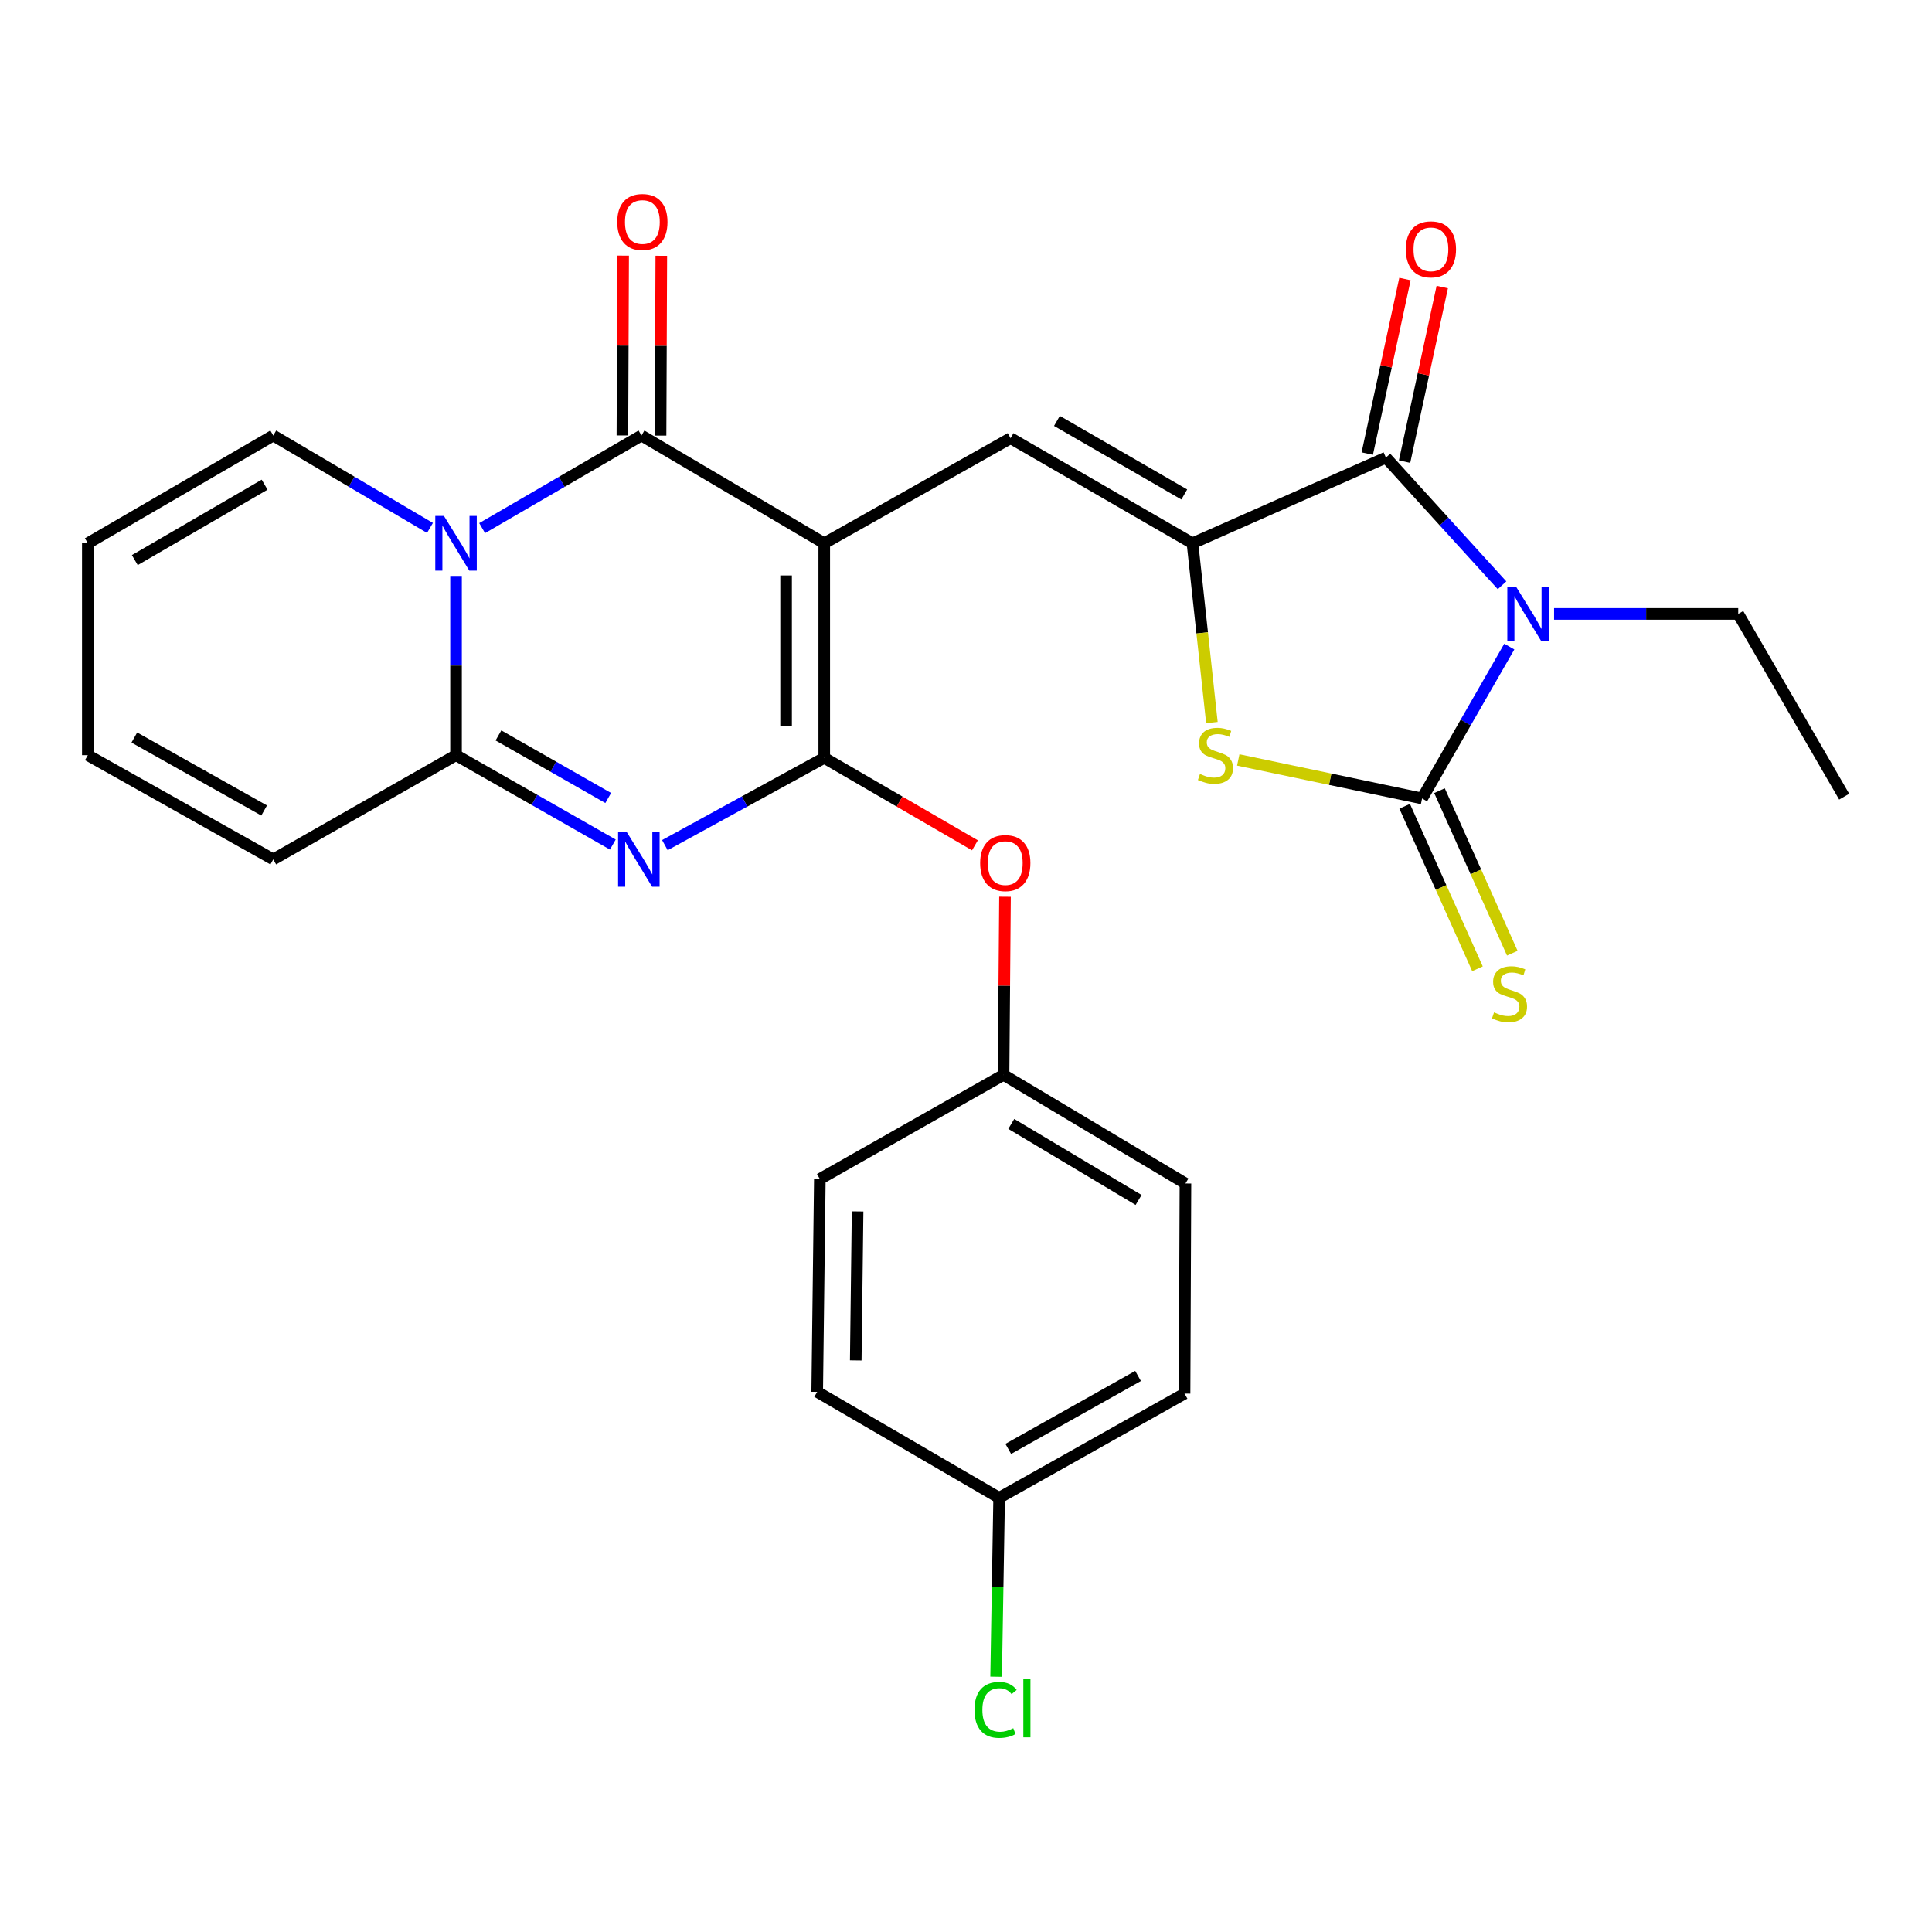 <?xml version='1.0' encoding='iso-8859-1'?>
<svg version='1.1' baseProfile='full'
              xmlns='http://www.w3.org/2000/svg'
                      xmlns:rdkit='http://www.rdkit.org/xml'
                      xmlns:xlink='http://www.w3.org/1999/xlink'
                  xml:space='preserve'
width='1000px' height='1000px' viewBox='0 0 1000 1000'>
<!-- END OF HEADER -->
<rect style='opacity:1.0;fill:#FFFFFF;stroke:none' width='1000' height='1000' x='0' y='0'> </rect>
<path class='bond-0' d='M 426.629,281.197 L 426.629,392.258' style='fill:none;fill-rule:evenodd;stroke:#000000;stroke-width:6px;stroke-linecap:butt;stroke-linejoin:miter;stroke-opacity:1' />
<path class='bond-0' d='M 406.879,297.856 L 406.879,375.599' style='fill:none;fill-rule:evenodd;stroke:#000000;stroke-width:6px;stroke-linecap:butt;stroke-linejoin:miter;stroke-opacity:1' />
<path class='bond-4' d='M 426.629,281.197 L 332.027,225.426' style='fill:none;fill-rule:evenodd;stroke:#000000;stroke-width:6px;stroke-linecap:butt;stroke-linejoin:miter;stroke-opacity:1' />
<path class='bond-9' d='M 426.629,281.197 L 523.064,226.808' style='fill:none;fill-rule:evenodd;stroke:#000000;stroke-width:6px;stroke-linecap:butt;stroke-linejoin:miter;stroke-opacity:1' />
<path class='bond-3' d='M 426.629,392.258 L 385.385,414.851' style='fill:none;fill-rule:evenodd;stroke:#000000;stroke-width:6px;stroke-linecap:butt;stroke-linejoin:miter;stroke-opacity:1' />
<path class='bond-3' d='M 385.385,414.851 L 344.141,437.444' style='fill:none;fill-rule:evenodd;stroke:#0000FF;stroke-width:6px;stroke-linecap:butt;stroke-linejoin:miter;stroke-opacity:1' />
<path class='bond-11' d='M 426.629,392.258 L 465.626,414.898' style='fill:none;fill-rule:evenodd;stroke:#000000;stroke-width:6px;stroke-linecap:butt;stroke-linejoin:miter;stroke-opacity:1' />
<path class='bond-11' d='M 465.626,414.898 L 504.623,437.538' style='fill:none;fill-rule:evenodd;stroke:#FF0000;stroke-width:6px;stroke-linecap:butt;stroke-linejoin:miter;stroke-opacity:1' />
<path class='bond-1' d='M 777.454,302.943 L 747.401,269.901' style='fill:none;fill-rule:evenodd;stroke:#0000FF;stroke-width:6px;stroke-linecap:butt;stroke-linejoin:miter;stroke-opacity:1' />
<path class='bond-1' d='M 747.401,269.901 L 717.348,236.859' style='fill:none;fill-rule:evenodd;stroke:#000000;stroke-width:6px;stroke-linecap:butt;stroke-linejoin:miter;stroke-opacity:1' />
<path class='bond-19' d='M 804.387,317.757 L 852.047,317.757' style='fill:none;fill-rule:evenodd;stroke:#0000FF;stroke-width:6px;stroke-linecap:butt;stroke-linejoin:miter;stroke-opacity:1' />
<path class='bond-19' d='M 852.047,317.757 L 899.706,317.757' style='fill:none;fill-rule:evenodd;stroke:#000000;stroke-width:6px;stroke-linecap:butt;stroke-linejoin:miter;stroke-opacity:1' />
<path class='bond-29' d='M 781.215,334.671 L 758.641,373.981' style='fill:none;fill-rule:evenodd;stroke:#0000FF;stroke-width:6px;stroke-linecap:butt;stroke-linejoin:miter;stroke-opacity:1' />
<path class='bond-29' d='M 758.641,373.981 L 736.067,413.292' style='fill:none;fill-rule:evenodd;stroke:#000000;stroke-width:6px;stroke-linecap:butt;stroke-linejoin:miter;stroke-opacity:1' />
<path class='bond-2' d='M 249.557,273.344 L 290.792,249.385' style='fill:none;fill-rule:evenodd;stroke:#0000FF;stroke-width:6px;stroke-linecap:butt;stroke-linejoin:miter;stroke-opacity:1' />
<path class='bond-2' d='M 290.792,249.385 L 332.027,225.426' style='fill:none;fill-rule:evenodd;stroke:#000000;stroke-width:6px;stroke-linecap:butt;stroke-linejoin:miter;stroke-opacity:1' />
<path class='bond-8' d='M 236.042,298.099 L 236.042,344.487' style='fill:none;fill-rule:evenodd;stroke:#0000FF;stroke-width:6px;stroke-linecap:butt;stroke-linejoin:miter;stroke-opacity:1' />
<path class='bond-8' d='M 236.042,344.487 L 236.042,390.876' style='fill:none;fill-rule:evenodd;stroke:#000000;stroke-width:6px;stroke-linecap:butt;stroke-linejoin:miter;stroke-opacity:1' />
<path class='bond-13' d='M 222.556,273.247 L 181.998,249.336' style='fill:none;fill-rule:evenodd;stroke:#0000FF;stroke-width:6px;stroke-linecap:butt;stroke-linejoin:miter;stroke-opacity:1' />
<path class='bond-13' d='M 181.998,249.336 L 141.439,225.426' style='fill:none;fill-rule:evenodd;stroke:#000000;stroke-width:6px;stroke-linecap:butt;stroke-linejoin:miter;stroke-opacity:1' />
<path class='bond-28' d='M 317.203,437.15 L 276.622,414.013' style='fill:none;fill-rule:evenodd;stroke:#0000FF;stroke-width:6px;stroke-linecap:butt;stroke-linejoin:miter;stroke-opacity:1' />
<path class='bond-28' d='M 276.622,414.013 L 236.042,390.876' style='fill:none;fill-rule:evenodd;stroke:#000000;stroke-width:6px;stroke-linecap:butt;stroke-linejoin:miter;stroke-opacity:1' />
<path class='bond-28' d='M 314.811,413.051 L 286.405,396.855' style='fill:none;fill-rule:evenodd;stroke:#0000FF;stroke-width:6px;stroke-linecap:butt;stroke-linejoin:miter;stroke-opacity:1' />
<path class='bond-28' d='M 286.405,396.855 L 257.998,380.659' style='fill:none;fill-rule:evenodd;stroke:#000000;stroke-width:6px;stroke-linecap:butt;stroke-linejoin:miter;stroke-opacity:1' />
<path class='bond-14' d='M 341.901,225.467 L 342.095,178.929' style='fill:none;fill-rule:evenodd;stroke:#000000;stroke-width:6px;stroke-linecap:butt;stroke-linejoin:miter;stroke-opacity:1' />
<path class='bond-14' d='M 342.095,178.929 L 342.289,132.392' style='fill:none;fill-rule:evenodd;stroke:#FF0000;stroke-width:6px;stroke-linecap:butt;stroke-linejoin:miter;stroke-opacity:1' />
<path class='bond-14' d='M 322.152,225.385 L 322.346,178.847' style='fill:none;fill-rule:evenodd;stroke:#000000;stroke-width:6px;stroke-linecap:butt;stroke-linejoin:miter;stroke-opacity:1' />
<path class='bond-14' d='M 322.346,178.847 L 322.539,132.31' style='fill:none;fill-rule:evenodd;stroke:#FF0000;stroke-width:6px;stroke-linecap:butt;stroke-linejoin:miter;stroke-opacity:1' />
<path class='bond-5' d='M 736.067,413.292 L 688.494,403.321' style='fill:none;fill-rule:evenodd;stroke:#000000;stroke-width:6px;stroke-linecap:butt;stroke-linejoin:miter;stroke-opacity:1' />
<path class='bond-5' d='M 688.494,403.321 L 640.922,393.351' style='fill:none;fill-rule:evenodd;stroke:#CCCC00;stroke-width:6px;stroke-linecap:butt;stroke-linejoin:miter;stroke-opacity:1' />
<path class='bond-12' d='M 727.055,417.329 L 745.897,459.385' style='fill:none;fill-rule:evenodd;stroke:#000000;stroke-width:6px;stroke-linecap:butt;stroke-linejoin:miter;stroke-opacity:1' />
<path class='bond-12' d='M 745.897,459.385 L 764.739,501.442' style='fill:none;fill-rule:evenodd;stroke:#CCCC00;stroke-width:6px;stroke-linecap:butt;stroke-linejoin:miter;stroke-opacity:1' />
<path class='bond-12' d='M 745.079,409.254 L 763.921,451.31' style='fill:none;fill-rule:evenodd;stroke:#000000;stroke-width:6px;stroke-linecap:butt;stroke-linejoin:miter;stroke-opacity:1' />
<path class='bond-12' d='M 763.921,451.31 L 782.763,493.367' style='fill:none;fill-rule:evenodd;stroke:#CCCC00;stroke-width:6px;stroke-linecap:butt;stroke-linejoin:miter;stroke-opacity:1' />
<path class='bond-6' d='M 617.227,281.197 L 523.064,226.808' style='fill:none;fill-rule:evenodd;stroke:#000000;stroke-width:6px;stroke-linecap:butt;stroke-linejoin:miter;stroke-opacity:1' />
<path class='bond-6' d='M 612.981,255.937 L 547.066,217.864' style='fill:none;fill-rule:evenodd;stroke:#000000;stroke-width:6px;stroke-linecap:butt;stroke-linejoin:miter;stroke-opacity:1' />
<path class='bond-7' d='M 617.227,281.197 L 717.348,236.859' style='fill:none;fill-rule:evenodd;stroke:#000000;stroke-width:6px;stroke-linecap:butt;stroke-linejoin:miter;stroke-opacity:1' />
<path class='bond-10' d='M 617.227,281.197 L 622.254,327.597' style='fill:none;fill-rule:evenodd;stroke:#000000;stroke-width:6px;stroke-linecap:butt;stroke-linejoin:miter;stroke-opacity:1' />
<path class='bond-10' d='M 622.254,327.597 L 627.281,373.998' style='fill:none;fill-rule:evenodd;stroke:#CCCC00;stroke-width:6px;stroke-linecap:butt;stroke-linejoin:miter;stroke-opacity:1' />
<path class='bond-16' d='M 727.001,238.943 L 736.756,193.763' style='fill:none;fill-rule:evenodd;stroke:#000000;stroke-width:6px;stroke-linecap:butt;stroke-linejoin:miter;stroke-opacity:1' />
<path class='bond-16' d='M 736.756,193.763 L 746.512,148.583' style='fill:none;fill-rule:evenodd;stroke:#FF0000;stroke-width:6px;stroke-linecap:butt;stroke-linejoin:miter;stroke-opacity:1' />
<path class='bond-16' d='M 707.696,234.774 L 717.451,189.595' style='fill:none;fill-rule:evenodd;stroke:#000000;stroke-width:6px;stroke-linecap:butt;stroke-linejoin:miter;stroke-opacity:1' />
<path class='bond-16' d='M 717.451,189.595 L 727.207,144.415' style='fill:none;fill-rule:evenodd;stroke:#FF0000;stroke-width:6px;stroke-linecap:butt;stroke-linejoin:miter;stroke-opacity:1' />
<path class='bond-15' d='M 236.042,390.876 L 141.439,444.826' style='fill:none;fill-rule:evenodd;stroke:#000000;stroke-width:6px;stroke-linecap:butt;stroke-linejoin:miter;stroke-opacity:1' />
<path class='bond-20' d='M 520.188,464.161 L 519.81,510.254' style='fill:none;fill-rule:evenodd;stroke:#FF0000;stroke-width:6px;stroke-linecap:butt;stroke-linejoin:miter;stroke-opacity:1' />
<path class='bond-20' d='M 519.81,510.254 L 519.432,556.347' style='fill:none;fill-rule:evenodd;stroke:#000000;stroke-width:6px;stroke-linecap:butt;stroke-linejoin:miter;stroke-opacity:1' />
<path class='bond-17' d='M 141.439,225.426 L 45.455,281.197' style='fill:none;fill-rule:evenodd;stroke:#000000;stroke-width:6px;stroke-linecap:butt;stroke-linejoin:miter;stroke-opacity:1' />
<path class='bond-17' d='M 136.964,250.868 L 69.775,289.908' style='fill:none;fill-rule:evenodd;stroke:#000000;stroke-width:6px;stroke-linecap:butt;stroke-linejoin:miter;stroke-opacity:1' />
<path class='bond-30' d='M 141.439,444.826 L 45.455,390.876' style='fill:none;fill-rule:evenodd;stroke:#000000;stroke-width:6px;stroke-linecap:butt;stroke-linejoin:miter;stroke-opacity:1' />
<path class='bond-30' d='M 136.719,419.517 L 69.529,381.751' style='fill:none;fill-rule:evenodd;stroke:#000000;stroke-width:6px;stroke-linecap:butt;stroke-linejoin:miter;stroke-opacity:1' />
<path class='bond-18' d='M 45.455,281.197 L 45.455,390.876' style='fill:none;fill-rule:evenodd;stroke:#000000;stroke-width:6px;stroke-linecap:butt;stroke-linejoin:miter;stroke-opacity:1' />
<path class='bond-27' d='M 899.706,317.757 L 954.545,412.359' style='fill:none;fill-rule:evenodd;stroke:#000000;stroke-width:6px;stroke-linecap:butt;stroke-linejoin:miter;stroke-opacity:1' />
<path class='bond-23' d='M 519.432,556.347 L 424.347,610.265' style='fill:none;fill-rule:evenodd;stroke:#000000;stroke-width:6px;stroke-linecap:butt;stroke-linejoin:miter;stroke-opacity:1' />
<path class='bond-24' d='M 519.432,556.347 L 613.584,612.569' style='fill:none;fill-rule:evenodd;stroke:#000000;stroke-width:6px;stroke-linecap:butt;stroke-linejoin:miter;stroke-opacity:1' />
<path class='bond-24' d='M 523.429,581.737 L 589.336,621.092' style='fill:none;fill-rule:evenodd;stroke:#000000;stroke-width:6px;stroke-linecap:butt;stroke-linejoin:miter;stroke-opacity:1' />
<path class='bond-21' d='M 517.15,775.265 L 613.123,721.336' style='fill:none;fill-rule:evenodd;stroke:#000000;stroke-width:6px;stroke-linecap:butt;stroke-linejoin:miter;stroke-opacity:1' />
<path class='bond-21' d='M 521.871,749.957 L 589.052,712.208' style='fill:none;fill-rule:evenodd;stroke:#000000;stroke-width:6px;stroke-linecap:butt;stroke-linejoin:miter;stroke-opacity:1' />
<path class='bond-22' d='M 517.15,775.265 L 516.37,821.575' style='fill:none;fill-rule:evenodd;stroke:#000000;stroke-width:6px;stroke-linecap:butt;stroke-linejoin:miter;stroke-opacity:1' />
<path class='bond-22' d='M 516.37,821.575 L 515.59,867.885' style='fill:none;fill-rule:evenodd;stroke:#00CC00;stroke-width:6px;stroke-linecap:butt;stroke-linejoin:miter;stroke-opacity:1' />
<path class='bond-31' d='M 517.15,775.265 L 422.986,720.426' style='fill:none;fill-rule:evenodd;stroke:#000000;stroke-width:6px;stroke-linecap:butt;stroke-linejoin:miter;stroke-opacity:1' />
<path class='bond-26' d='M 424.347,610.265 L 422.986,720.426' style='fill:none;fill-rule:evenodd;stroke:#000000;stroke-width:6px;stroke-linecap:butt;stroke-linejoin:miter;stroke-opacity:1' />
<path class='bond-26' d='M 443.891,627.033 L 442.939,704.145' style='fill:none;fill-rule:evenodd;stroke:#000000;stroke-width:6px;stroke-linecap:butt;stroke-linejoin:miter;stroke-opacity:1' />
<path class='bond-25' d='M 613.584,612.569 L 613.123,721.336' style='fill:none;fill-rule:evenodd;stroke:#000000;stroke-width:6px;stroke-linecap:butt;stroke-linejoin:miter;stroke-opacity:1' />
<path  class='atom-2' d='M 784.668 303.597
L 793.948 318.597
Q 794.868 320.077, 796.348 322.757
Q 797.828 325.437, 797.908 325.597
L 797.908 303.597
L 801.668 303.597
L 801.668 331.917
L 797.788 331.917
L 787.828 315.517
Q 786.668 313.597, 785.428 311.397
Q 784.228 309.197, 783.868 308.517
L 783.868 331.917
L 780.188 331.917
L 780.188 303.597
L 784.668 303.597
' fill='#0000FF'/>
<path  class='atom-3' d='M 229.782 267.037
L 239.062 282.037
Q 239.982 283.517, 241.462 286.197
Q 242.942 288.877, 243.022 289.037
L 243.022 267.037
L 246.782 267.037
L 246.782 295.357
L 242.902 295.357
L 232.942 278.957
Q 231.782 277.037, 230.542 274.837
Q 229.342 272.637, 228.982 271.957
L 228.982 295.357
L 225.302 295.357
L 225.302 267.037
L 229.782 267.037
' fill='#0000FF'/>
<path  class='atom-4' d='M 324.406 430.666
L 333.686 445.666
Q 334.606 447.146, 336.086 449.826
Q 337.566 452.506, 337.646 452.666
L 337.646 430.666
L 341.406 430.666
L 341.406 458.986
L 337.526 458.986
L 327.566 442.586
Q 326.406 440.666, 325.166 438.466
Q 323.966 436.266, 323.606 435.586
L 323.606 458.986
L 319.926 458.986
L 319.926 430.666
L 324.406 430.666
' fill='#0000FF'/>
<path  class='atom-11' d='M 621.11 400.596
Q 621.43 400.716, 622.75 401.276
Q 624.07 401.836, 625.51 402.196
Q 626.99 402.516, 628.43 402.516
Q 631.11 402.516, 632.67 401.236
Q 634.23 399.916, 634.23 397.636
Q 634.23 396.076, 633.43 395.116
Q 632.67 394.156, 631.47 393.636
Q 630.27 393.116, 628.27 392.516
Q 625.75 391.756, 624.23 391.036
Q 622.75 390.316, 621.67 388.796
Q 620.63 387.276, 620.63 384.716
Q 620.63 381.156, 623.03 378.956
Q 625.47 376.756, 630.27 376.756
Q 633.55 376.756, 637.27 378.316
L 636.35 381.396
Q 632.95 379.996, 630.39 379.996
Q 627.63 379.996, 626.11 381.156
Q 624.59 382.276, 624.63 384.236
Q 624.63 385.756, 625.39 386.676
Q 626.19 387.596, 627.31 388.116
Q 628.47 388.636, 630.39 389.236
Q 632.95 390.036, 634.47 390.836
Q 635.99 391.636, 637.07 393.276
Q 638.19 394.876, 638.19 397.636
Q 638.19 401.556, 635.55 403.676
Q 632.95 405.756, 628.59 405.756
Q 626.07 405.756, 624.15 405.196
Q 622.27 404.676, 620.03 403.756
L 621.11 400.596
' fill='#CCCC00'/>
<path  class='atom-12' d='M 507.331 446.738
Q 507.331 439.938, 510.691 436.138
Q 514.051 432.338, 520.331 432.338
Q 526.611 432.338, 529.971 436.138
Q 533.331 439.938, 533.331 446.738
Q 533.331 453.618, 529.931 457.538
Q 526.531 461.418, 520.331 461.418
Q 514.091 461.418, 510.691 457.538
Q 507.331 453.658, 507.331 446.738
M 520.331 458.218
Q 524.651 458.218, 526.971 455.338
Q 529.331 452.418, 529.331 446.738
Q 529.331 441.178, 526.971 438.378
Q 524.651 435.538, 520.331 435.538
Q 516.011 435.538, 513.651 438.338
Q 511.331 441.138, 511.331 446.738
Q 511.331 452.458, 513.651 455.338
Q 516.011 458.218, 520.331 458.218
' fill='#FF0000'/>
<path  class='atom-13' d='M 773.316 524.011
Q 773.636 524.131, 774.956 524.691
Q 776.276 525.251, 777.716 525.611
Q 779.196 525.931, 780.636 525.931
Q 783.316 525.931, 784.876 524.651
Q 786.436 523.331, 786.436 521.051
Q 786.436 519.491, 785.636 518.531
Q 784.876 517.571, 783.676 517.051
Q 782.476 516.531, 780.476 515.931
Q 777.956 515.171, 776.436 514.451
Q 774.956 513.731, 773.876 512.211
Q 772.836 510.691, 772.836 508.131
Q 772.836 504.571, 775.236 502.371
Q 777.676 500.171, 782.476 500.171
Q 785.756 500.171, 789.476 501.731
L 788.556 504.811
Q 785.156 503.411, 782.596 503.411
Q 779.836 503.411, 778.316 504.571
Q 776.796 505.691, 776.836 507.651
Q 776.836 509.171, 777.596 510.091
Q 778.396 511.011, 779.516 511.531
Q 780.676 512.051, 782.596 512.651
Q 785.156 513.451, 786.676 514.251
Q 788.196 515.051, 789.276 516.691
Q 790.396 518.291, 790.396 521.051
Q 790.396 524.971, 787.756 527.091
Q 785.156 529.171, 780.796 529.171
Q 778.276 529.171, 776.356 528.611
Q 774.476 528.091, 772.236 527.171
L 773.316 524.011
' fill='#CCCC00'/>
<path  class='atom-15' d='M 319.487 114.906
Q 319.487 108.106, 322.847 104.306
Q 326.207 100.506, 332.487 100.506
Q 338.767 100.506, 342.127 104.306
Q 345.487 108.106, 345.487 114.906
Q 345.487 121.786, 342.087 125.706
Q 338.687 129.586, 332.487 129.586
Q 326.247 129.586, 322.847 125.706
Q 319.487 121.826, 319.487 114.906
M 332.487 126.386
Q 336.807 126.386, 339.127 123.506
Q 341.487 120.586, 341.487 114.906
Q 341.487 109.346, 339.127 106.546
Q 336.807 103.706, 332.487 103.706
Q 328.167 103.706, 325.807 106.506
Q 323.487 109.306, 323.487 114.906
Q 323.487 120.626, 325.807 123.506
Q 328.167 126.386, 332.487 126.386
' fill='#FF0000'/>
<path  class='atom-17' d='M 727.642 129.06
Q 727.642 122.26, 731.002 118.46
Q 734.362 114.66, 740.642 114.66
Q 746.922 114.66, 750.282 118.46
Q 753.642 122.26, 753.642 129.06
Q 753.642 135.94, 750.242 139.86
Q 746.842 143.74, 740.642 143.74
Q 734.402 143.74, 731.002 139.86
Q 727.642 135.98, 727.642 129.06
M 740.642 140.54
Q 744.962 140.54, 747.282 137.66
Q 749.642 134.74, 749.642 129.06
Q 749.642 123.5, 747.282 120.7
Q 744.962 117.86, 740.642 117.86
Q 736.322 117.86, 733.962 120.66
Q 731.642 123.46, 731.642 129.06
Q 731.642 134.78, 733.962 137.66
Q 736.322 140.54, 740.642 140.54
' fill='#FF0000'/>
<path  class='atom-23' d='M 504.397 885.045
Q 504.397 878.005, 507.677 874.325
Q 510.997 870.605, 517.277 870.605
Q 523.117 870.605, 526.237 874.725
L 523.597 876.885
Q 521.317 873.885, 517.277 873.885
Q 512.997 873.885, 510.717 876.765
Q 508.477 879.605, 508.477 885.045
Q 508.477 890.645, 510.797 893.525
Q 513.157 896.405, 517.717 896.405
Q 520.837 896.405, 524.477 894.525
L 525.597 897.525
Q 524.117 898.485, 521.877 899.045
Q 519.637 899.605, 517.157 899.605
Q 510.997 899.605, 507.677 895.845
Q 504.397 892.085, 504.397 885.045
' fill='#00CC00'/>
<path  class='atom-23' d='M 529.677 868.885
L 533.357 868.885
L 533.357 899.245
L 529.677 899.245
L 529.677 868.885
' fill='#00CC00'/>
</svg>
